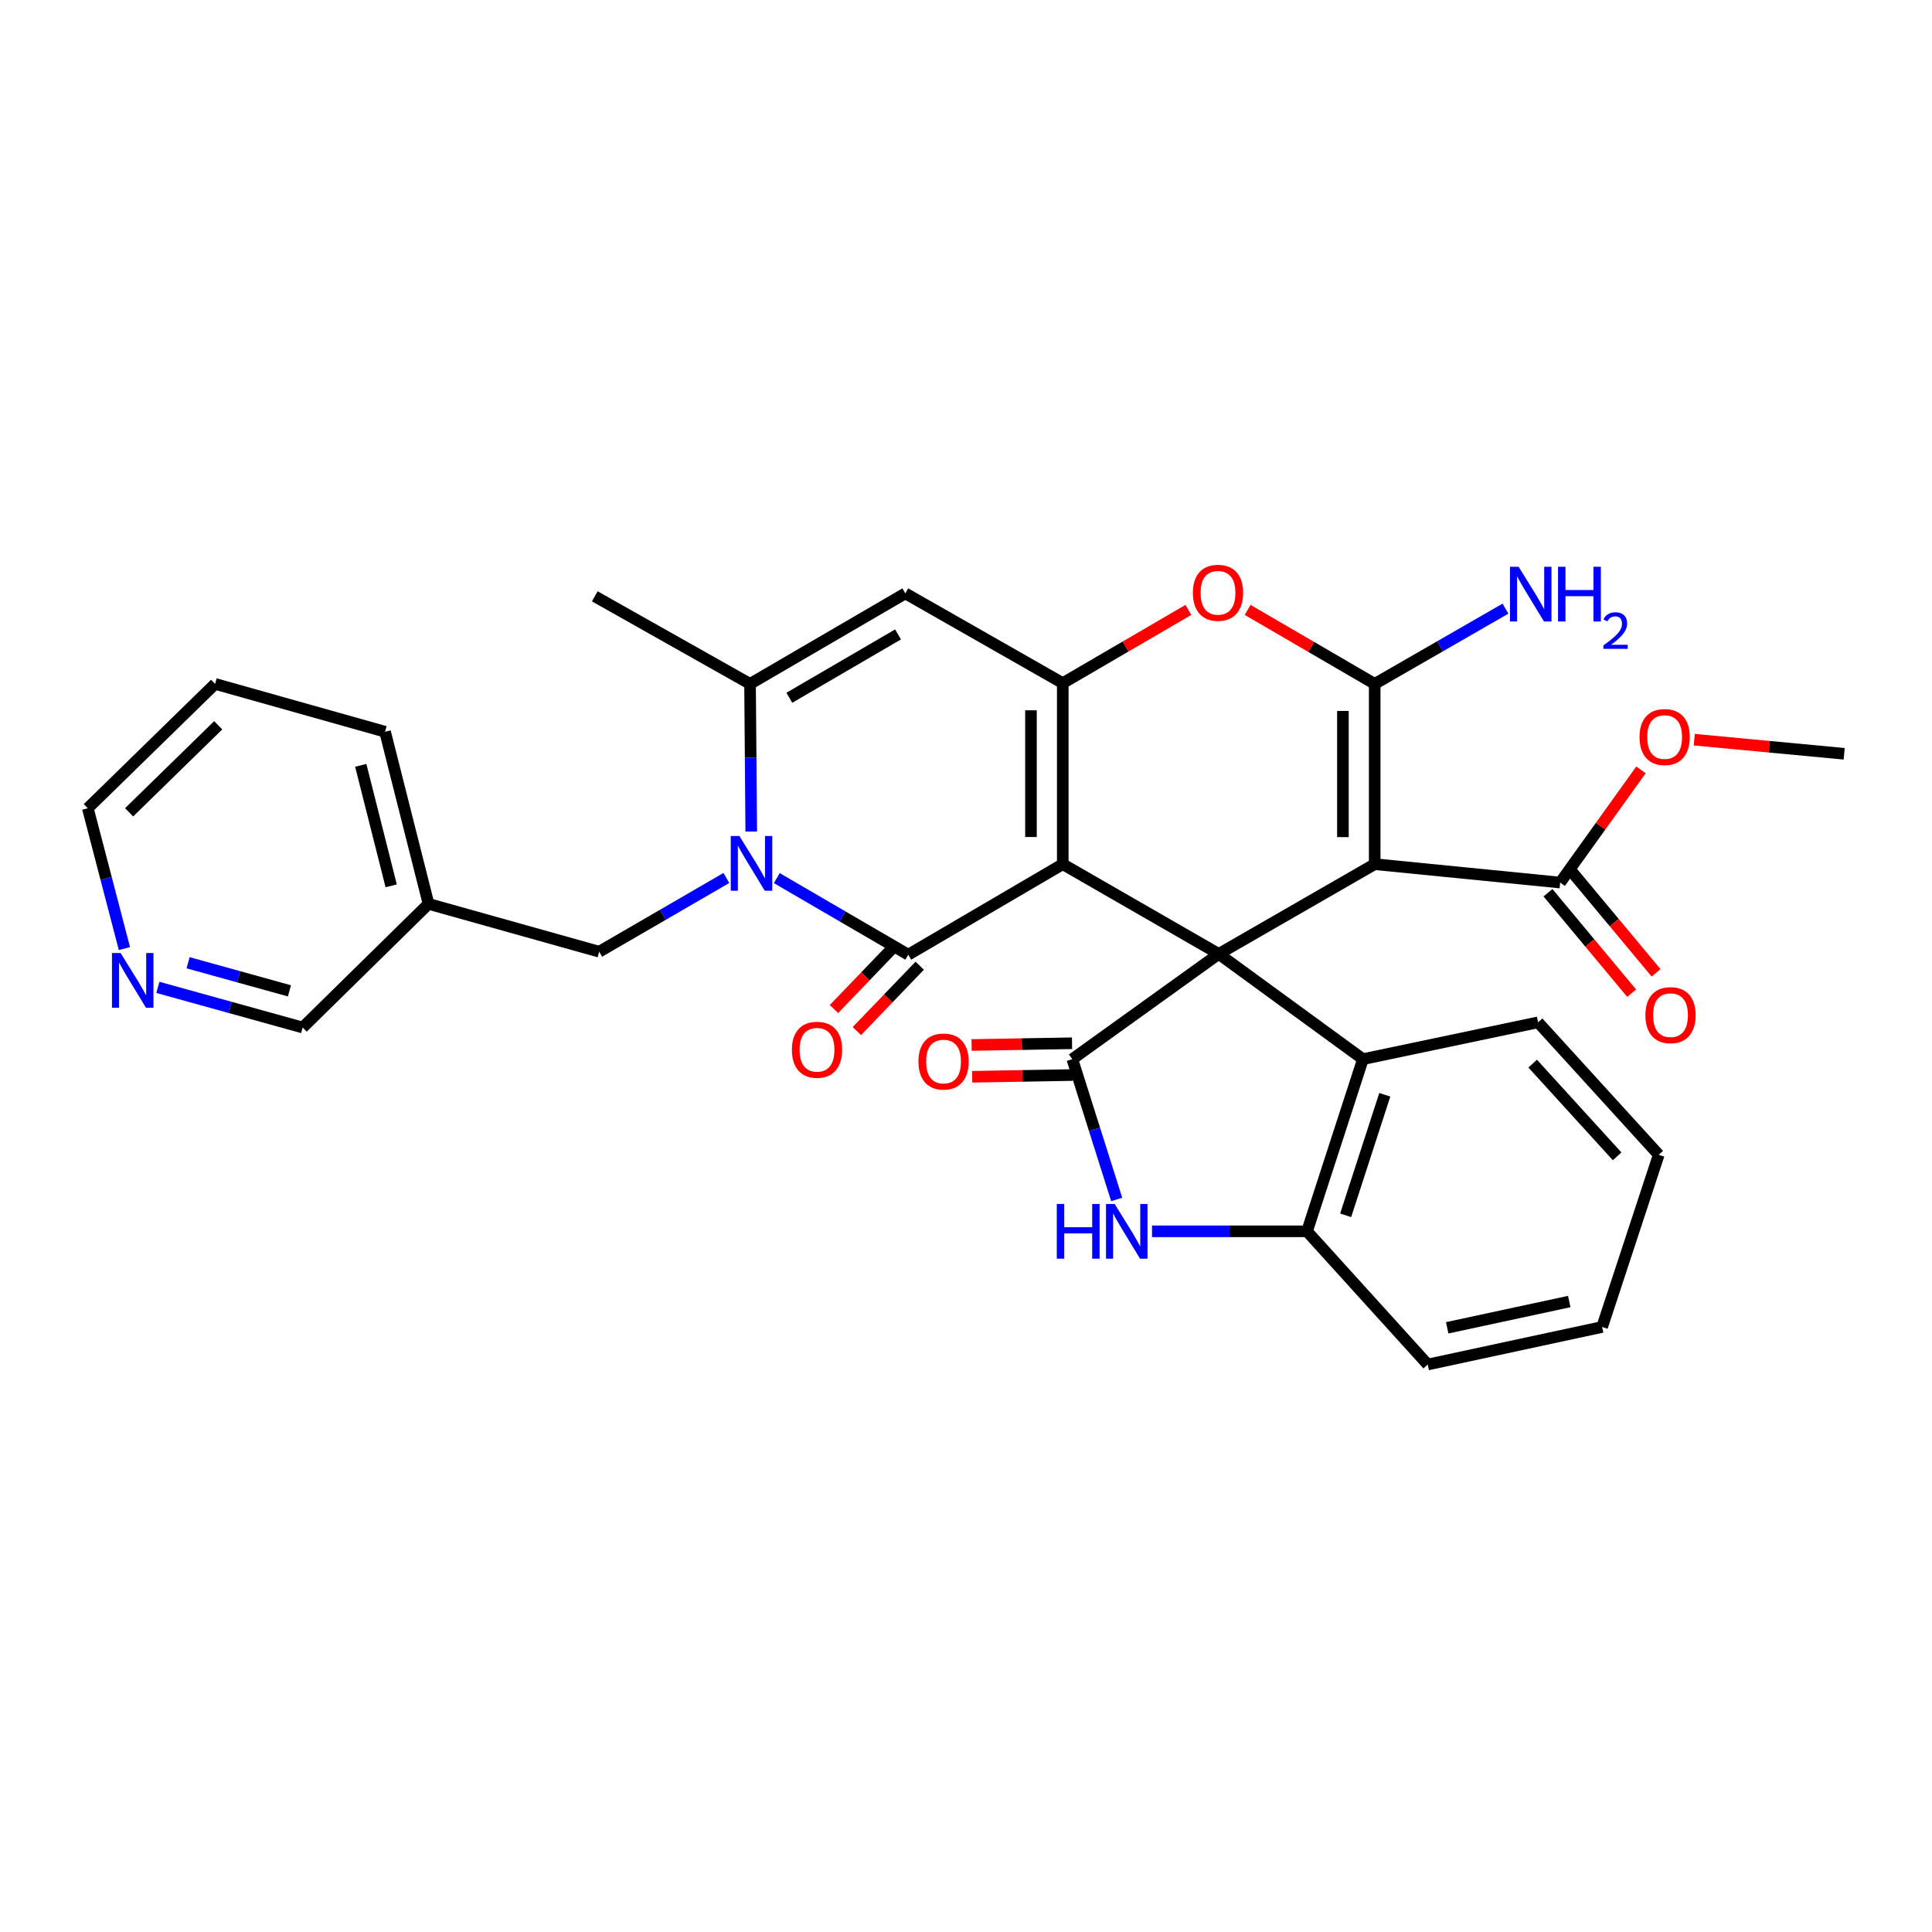 <?xml version='1.0' encoding='iso-8859-1'?>
<svg version='1.1' baseProfile='full'
              xmlns='http://www.w3.org/2000/svg'
                      xmlns:rdkit='http://www.rdkit.org/xml'
                      xmlns:xlink='http://www.w3.org/1999/xlink'
                  xml:space='preserve'
width='1000px' height='1000px' viewBox='0 0 1000 1000'>
<!-- END OF HEADER -->
<rect style='opacity:1.0;fill:#FFFFFF;stroke:none' width='1000' height='1000' x='0' y='0'> </rect>
<path class='bond-0' d='M 550.085,447.292 L 630.82,493.757' style='fill:none;fill-rule:evenodd;stroke:#000000;stroke-width:6px;stroke-linecap:butt;stroke-linejoin:miter;stroke-opacity:1' />
<path class='bond-1' d='M 550.085,447.292 L 470.117,494.141' style='fill:none;fill-rule:evenodd;stroke:#000000;stroke-width:6px;stroke-linecap:butt;stroke-linejoin:miter;stroke-opacity:1' />
<path class='bond-3' d='M 550.085,447.292 L 550.085,353.595' style='fill:none;fill-rule:evenodd;stroke:#000000;stroke-width:6px;stroke-linecap:butt;stroke-linejoin:miter;stroke-opacity:1' />
<path class='bond-3' d='M 533.63,433.238 L 533.63,367.65' style='fill:none;fill-rule:evenodd;stroke:#000000;stroke-width:6px;stroke-linecap:butt;stroke-linejoin:miter;stroke-opacity:1' />
<path class='bond-2' d='M 630.82,493.757 L 711.545,447.292' style='fill:none;fill-rule:evenodd;stroke:#000000;stroke-width:6px;stroke-linecap:butt;stroke-linejoin:miter;stroke-opacity:1' />
<path class='bond-6' d='M 630.82,493.757 L 555.03,548.211' style='fill:none;fill-rule:evenodd;stroke:#000000;stroke-width:6px;stroke-linecap:butt;stroke-linejoin:miter;stroke-opacity:1' />
<path class='bond-11' d='M 630.82,493.757 L 705.457,548.211' style='fill:none;fill-rule:evenodd;stroke:#000000;stroke-width:6px;stroke-linecap:butt;stroke-linejoin:miter;stroke-opacity:1' />
<path class='bond-4' d='M 470.117,494.141 L 436.093,474.326' style='fill:none;fill-rule:evenodd;stroke:#000000;stroke-width:6px;stroke-linecap:butt;stroke-linejoin:miter;stroke-opacity:1' />
<path class='bond-4' d='M 436.093,474.326 L 402.068,454.512' style='fill:none;fill-rule:evenodd;stroke:#0000FF;stroke-width:6px;stroke-linecap:butt;stroke-linejoin:miter;stroke-opacity:1' />
<path class='bond-15' d='M 464.186,488.44 L 447.922,505.359' style='fill:none;fill-rule:evenodd;stroke:#000000;stroke-width:6px;stroke-linecap:butt;stroke-linejoin:miter;stroke-opacity:1' />
<path class='bond-15' d='M 447.922,505.359 L 431.658,522.278' style='fill:none;fill-rule:evenodd;stroke:#FF0000;stroke-width:6px;stroke-linecap:butt;stroke-linejoin:miter;stroke-opacity:1' />
<path class='bond-15' d='M 476.049,499.843 L 459.784,516.762' style='fill:none;fill-rule:evenodd;stroke:#000000;stroke-width:6px;stroke-linecap:butt;stroke-linejoin:miter;stroke-opacity:1' />
<path class='bond-15' d='M 459.784,516.762 L 443.52,533.681' style='fill:none;fill-rule:evenodd;stroke:#FF0000;stroke-width:6px;stroke-linecap:butt;stroke-linejoin:miter;stroke-opacity:1' />
<path class='bond-5' d='M 711.545,447.292 L 711.545,353.979' style='fill:none;fill-rule:evenodd;stroke:#000000;stroke-width:6px;stroke-linecap:butt;stroke-linejoin:miter;stroke-opacity:1' />
<path class='bond-5' d='M 695.091,433.296 L 695.091,367.976' style='fill:none;fill-rule:evenodd;stroke:#000000;stroke-width:6px;stroke-linecap:butt;stroke-linejoin:miter;stroke-opacity:1' />
<path class='bond-12' d='M 711.545,447.292 L 807.546,456.808' style='fill:none;fill-rule:evenodd;stroke:#000000;stroke-width:6px;stroke-linecap:butt;stroke-linejoin:miter;stroke-opacity:1' />
<path class='bond-7' d='M 550.085,353.595 L 582.597,334.639' style='fill:none;fill-rule:evenodd;stroke:#000000;stroke-width:6px;stroke-linecap:butt;stroke-linejoin:miter;stroke-opacity:1' />
<path class='bond-7' d='M 582.597,334.639 L 615.11,315.682' style='fill:none;fill-rule:evenodd;stroke:#FF0000;stroke-width:6px;stroke-linecap:butt;stroke-linejoin:miter;stroke-opacity:1' />
<path class='bond-8' d='M 550.085,353.595 L 468.591,307.131' style='fill:none;fill-rule:evenodd;stroke:#000000;stroke-width:6px;stroke-linecap:butt;stroke-linejoin:miter;stroke-opacity:1' />
<path class='bond-10' d='M 388.846,430.407 L 388.534,392.193' style='fill:none;fill-rule:evenodd;stroke:#0000FF;stroke-width:6px;stroke-linecap:butt;stroke-linejoin:miter;stroke-opacity:1' />
<path class='bond-10' d='M 388.534,392.193 L 388.222,353.979' style='fill:none;fill-rule:evenodd;stroke:#000000;stroke-width:6px;stroke-linecap:butt;stroke-linejoin:miter;stroke-opacity:1' />
<path class='bond-14' d='M 375.962,454.439 L 343.054,473.522' style='fill:none;fill-rule:evenodd;stroke:#0000FF;stroke-width:6px;stroke-linecap:butt;stroke-linejoin:miter;stroke-opacity:1' />
<path class='bond-14' d='M 343.054,473.522 L 310.147,492.605' style='fill:none;fill-rule:evenodd;stroke:#000000;stroke-width:6px;stroke-linecap:butt;stroke-linejoin:miter;stroke-opacity:1' />
<path class='bond-17' d='M 711.545,353.979 L 745.387,334.507' style='fill:none;fill-rule:evenodd;stroke:#000000;stroke-width:6px;stroke-linecap:butt;stroke-linejoin:miter;stroke-opacity:1' />
<path class='bond-17' d='M 745.387,334.507 L 779.229,315.034' style='fill:none;fill-rule:evenodd;stroke:#0000FF;stroke-width:6px;stroke-linecap:butt;stroke-linejoin:miter;stroke-opacity:1' />
<path class='bond-32' d='M 711.545,353.979 L 678.664,334.831' style='fill:none;fill-rule:evenodd;stroke:#000000;stroke-width:6px;stroke-linecap:butt;stroke-linejoin:miter;stroke-opacity:1' />
<path class='bond-32' d='M 678.664,334.831 L 645.782,315.683' style='fill:none;fill-rule:evenodd;stroke:#FF0000;stroke-width:6px;stroke-linecap:butt;stroke-linejoin:miter;stroke-opacity:1' />
<path class='bond-9' d='M 555.03,548.211 L 566.513,584.522' style='fill:none;fill-rule:evenodd;stroke:#000000;stroke-width:6px;stroke-linecap:butt;stroke-linejoin:miter;stroke-opacity:1' />
<path class='bond-9' d='M 566.513,584.522 L 577.995,620.832' style='fill:none;fill-rule:evenodd;stroke:#0000FF;stroke-width:6px;stroke-linecap:butt;stroke-linejoin:miter;stroke-opacity:1' />
<path class='bond-16' d='M 554.888,539.985 L 528.897,540.435' style='fill:none;fill-rule:evenodd;stroke:#000000;stroke-width:6px;stroke-linecap:butt;stroke-linejoin:miter;stroke-opacity:1' />
<path class='bond-16' d='M 528.897,540.435 L 502.906,540.884' style='fill:none;fill-rule:evenodd;stroke:#FF0000;stroke-width:6px;stroke-linecap:butt;stroke-linejoin:miter;stroke-opacity:1' />
<path class='bond-16' d='M 555.172,556.437 L 529.181,556.886' style='fill:none;fill-rule:evenodd;stroke:#000000;stroke-width:6px;stroke-linecap:butt;stroke-linejoin:miter;stroke-opacity:1' />
<path class='bond-16' d='M 529.181,556.886 L 503.19,557.335' style='fill:none;fill-rule:evenodd;stroke:#FF0000;stroke-width:6px;stroke-linecap:butt;stroke-linejoin:miter;stroke-opacity:1' />
<path class='bond-34' d='M 468.591,307.131 L 388.222,353.979' style='fill:none;fill-rule:evenodd;stroke:#000000;stroke-width:6px;stroke-linecap:butt;stroke-linejoin:miter;stroke-opacity:1' />
<path class='bond-34' d='M 464.822,328.373 L 408.563,361.167' style='fill:none;fill-rule:evenodd;stroke:#000000;stroke-width:6px;stroke-linecap:butt;stroke-linejoin:miter;stroke-opacity:1' />
<path class='bond-33' d='M 596.285,637.329 L 636.401,637.329' style='fill:none;fill-rule:evenodd;stroke:#0000FF;stroke-width:6px;stroke-linecap:butt;stroke-linejoin:miter;stroke-opacity:1' />
<path class='bond-33' d='M 636.401,637.329 L 676.516,637.329' style='fill:none;fill-rule:evenodd;stroke:#000000;stroke-width:6px;stroke-linecap:butt;stroke-linejoin:miter;stroke-opacity:1' />
<path class='bond-22' d='M 388.222,353.979 L 307.852,308.657' style='fill:none;fill-rule:evenodd;stroke:#000000;stroke-width:6px;stroke-linecap:butt;stroke-linejoin:miter;stroke-opacity:1' />
<path class='bond-13' d='M 705.457,548.211 L 676.516,637.329' style='fill:none;fill-rule:evenodd;stroke:#000000;stroke-width:6px;stroke-linecap:butt;stroke-linejoin:miter;stroke-opacity:1' />
<path class='bond-13' d='M 716.766,566.661 L 696.507,629.043' style='fill:none;fill-rule:evenodd;stroke:#000000;stroke-width:6px;stroke-linecap:butt;stroke-linejoin:miter;stroke-opacity:1' />
<path class='bond-24' d='M 705.457,548.211 L 796.11,529.161' style='fill:none;fill-rule:evenodd;stroke:#000000;stroke-width:6px;stroke-linecap:butt;stroke-linejoin:miter;stroke-opacity:1' />
<path class='bond-18' d='M 801.225,462.075 L 822.888,488.074' style='fill:none;fill-rule:evenodd;stroke:#000000;stroke-width:6px;stroke-linecap:butt;stroke-linejoin:miter;stroke-opacity:1' />
<path class='bond-18' d='M 822.888,488.074 L 844.55,514.074' style='fill:none;fill-rule:evenodd;stroke:#FF0000;stroke-width:6px;stroke-linecap:butt;stroke-linejoin:miter;stroke-opacity:1' />
<path class='bond-18' d='M 813.867,451.542 L 835.529,477.542' style='fill:none;fill-rule:evenodd;stroke:#000000;stroke-width:6px;stroke-linecap:butt;stroke-linejoin:miter;stroke-opacity:1' />
<path class='bond-18' d='M 835.529,477.542 L 857.191,503.541' style='fill:none;fill-rule:evenodd;stroke:#FF0000;stroke-width:6px;stroke-linecap:butt;stroke-linejoin:miter;stroke-opacity:1' />
<path class='bond-21' d='M 807.546,456.808 L 828.457,427.65' style='fill:none;fill-rule:evenodd;stroke:#000000;stroke-width:6px;stroke-linecap:butt;stroke-linejoin:miter;stroke-opacity:1' />
<path class='bond-21' d='M 828.457,427.65 L 849.368,398.491' style='fill:none;fill-rule:evenodd;stroke:#FF0000;stroke-width:6px;stroke-linecap:butt;stroke-linejoin:miter;stroke-opacity:1' />
<path class='bond-25' d='M 676.516,637.329 L 738.987,706.271' style='fill:none;fill-rule:evenodd;stroke:#000000;stroke-width:6px;stroke-linecap:butt;stroke-linejoin:miter;stroke-opacity:1' />
<path class='bond-20' d='M 310.147,492.605 L 221.806,467.842' style='fill:none;fill-rule:evenodd;stroke:#000000;stroke-width:6px;stroke-linecap:butt;stroke-linejoin:miter;stroke-opacity:1' />
<path class='bond-19' d='M 81.714,511.061 L 119.19,521.45' style='fill:none;fill-rule:evenodd;stroke:#0000FF;stroke-width:6px;stroke-linecap:butt;stroke-linejoin:miter;stroke-opacity:1' />
<path class='bond-19' d='M 119.19,521.45 L 156.666,531.839' style='fill:none;fill-rule:evenodd;stroke:#000000;stroke-width:6px;stroke-linecap:butt;stroke-linejoin:miter;stroke-opacity:1' />
<path class='bond-19' d='M 97.352,498.321 L 123.586,505.594' style='fill:none;fill-rule:evenodd;stroke:#0000FF;stroke-width:6px;stroke-linecap:butt;stroke-linejoin:miter;stroke-opacity:1' />
<path class='bond-19' d='M 123.586,505.594 L 149.819,512.866' style='fill:none;fill-rule:evenodd;stroke:#000000;stroke-width:6px;stroke-linecap:butt;stroke-linejoin:miter;stroke-opacity:1' />
<path class='bond-26' d='M 64.399,490.988 L 54.927,454.665' style='fill:none;fill-rule:evenodd;stroke:#0000FF;stroke-width:6px;stroke-linecap:butt;stroke-linejoin:miter;stroke-opacity:1' />
<path class='bond-26' d='M 54.927,454.665 L 45.455,418.342' style='fill:none;fill-rule:evenodd;stroke:#000000;stroke-width:6px;stroke-linecap:butt;stroke-linejoin:miter;stroke-opacity:1' />
<path class='bond-23' d='M 221.806,467.842 L 156.666,531.839' style='fill:none;fill-rule:evenodd;stroke:#000000;stroke-width:6px;stroke-linecap:butt;stroke-linejoin:miter;stroke-opacity:1' />
<path class='bond-27' d='M 221.806,467.842 L 199.301,378.743' style='fill:none;fill-rule:evenodd;stroke:#000000;stroke-width:6px;stroke-linecap:butt;stroke-linejoin:miter;stroke-opacity:1' />
<path class='bond-27' d='M 202.477,458.507 L 186.723,396.137' style='fill:none;fill-rule:evenodd;stroke:#000000;stroke-width:6px;stroke-linecap:butt;stroke-linejoin:miter;stroke-opacity:1' />
<path class='bond-28' d='M 876.95,382.855 L 915.748,386.508' style='fill:none;fill-rule:evenodd;stroke:#FF0000;stroke-width:6px;stroke-linecap:butt;stroke-linejoin:miter;stroke-opacity:1' />
<path class='bond-28' d='M 915.748,386.508 L 954.545,390.16' style='fill:none;fill-rule:evenodd;stroke:#000000;stroke-width:6px;stroke-linecap:butt;stroke-linejoin:miter;stroke-opacity:1' />
<path class='bond-30' d='M 796.11,529.161 L 858.563,597.72' style='fill:none;fill-rule:evenodd;stroke:#000000;stroke-width:6px;stroke-linecap:butt;stroke-linejoin:miter;stroke-opacity:1' />
<path class='bond-30' d='M 793.314,550.525 L 837.031,598.517' style='fill:none;fill-rule:evenodd;stroke:#000000;stroke-width:6px;stroke-linecap:butt;stroke-linejoin:miter;stroke-opacity:1' />
<path class='bond-35' d='M 738.987,706.271 L 829.247,686.846' style='fill:none;fill-rule:evenodd;stroke:#000000;stroke-width:6px;stroke-linecap:butt;stroke-linejoin:miter;stroke-opacity:1' />
<path class='bond-35' d='M 749.064,687.272 L 812.246,673.674' style='fill:none;fill-rule:evenodd;stroke:#000000;stroke-width:6px;stroke-linecap:butt;stroke-linejoin:miter;stroke-opacity:1' />
<path class='bond-36' d='M 45.455,418.342 L 111.335,353.979' style='fill:none;fill-rule:evenodd;stroke:#000000;stroke-width:6px;stroke-linecap:butt;stroke-linejoin:miter;stroke-opacity:1' />
<path class='bond-36' d='M 66.835,420.457 L 112.951,375.403' style='fill:none;fill-rule:evenodd;stroke:#000000;stroke-width:6px;stroke-linecap:butt;stroke-linejoin:miter;stroke-opacity:1' />
<path class='bond-29' d='M 199.301,378.743 L 111.335,353.979' style='fill:none;fill-rule:evenodd;stroke:#000000;stroke-width:6px;stroke-linecap:butt;stroke-linejoin:miter;stroke-opacity:1' />
<path class='bond-31' d='M 858.563,597.72 L 829.247,686.846' style='fill:none;fill-rule:evenodd;stroke:#000000;stroke-width:6px;stroke-linecap:butt;stroke-linejoin:miter;stroke-opacity:1' />
<path  class='atom-5' d='M 382.72 432.73
L 392 447.73
Q 392.92 449.21, 394.4 451.89
Q 395.88 454.57, 395.96 454.73
L 395.96 432.73
L 399.72 432.73
L 399.72 461.05
L 395.84 461.05
L 385.88 444.65
Q 384.72 442.73, 383.48 440.53
Q 382.28 438.33, 381.92 437.65
L 381.92 461.05
L 378.24 461.05
L 378.24 432.73
L 382.72 432.73
' fill='#0000FF'/>
<path  class='atom-8' d='M 617.436 306.827
Q 617.436 300.027, 620.796 296.227
Q 624.156 292.427, 630.436 292.427
Q 636.716 292.427, 640.076 296.227
Q 643.436 300.027, 643.436 306.827
Q 643.436 313.707, 640.036 317.627
Q 636.636 321.507, 630.436 321.507
Q 624.196 321.507, 620.796 317.627
Q 617.436 313.747, 617.436 306.827
M 630.436 318.307
Q 634.756 318.307, 637.076 315.427
Q 639.436 312.507, 639.436 306.827
Q 639.436 301.267, 637.076 298.467
Q 634.756 295.627, 630.436 295.627
Q 626.116 295.627, 623.756 298.427
Q 621.436 301.227, 621.436 306.827
Q 621.436 312.547, 623.756 315.427
Q 626.116 318.307, 630.436 318.307
' fill='#FF0000'/>
<path  class='atom-10' d='M 546.992 623.169
L 550.832 623.169
L 550.832 635.209
L 565.312 635.209
L 565.312 623.169
L 569.152 623.169
L 569.152 651.489
L 565.312 651.489
L 565.312 638.409
L 550.832 638.409
L 550.832 651.489
L 546.992 651.489
L 546.992 623.169
' fill='#0000FF'/>
<path  class='atom-10' d='M 576.952 623.169
L 586.232 638.169
Q 587.152 639.649, 588.632 642.329
Q 590.112 645.009, 590.192 645.169
L 590.192 623.169
L 593.952 623.169
L 593.952 651.489
L 590.072 651.489
L 580.112 635.089
Q 578.952 633.169, 577.712 630.969
Q 576.512 628.769, 576.152 628.089
L 576.152 651.489
L 572.472 651.489
L 572.472 623.169
L 576.952 623.169
' fill='#0000FF'/>
<path  class='atom-16' d='M 409.885 543.355
Q 409.885 536.555, 413.245 532.755
Q 416.605 528.955, 422.885 528.955
Q 429.165 528.955, 432.525 532.755
Q 435.885 536.555, 435.885 543.355
Q 435.885 550.235, 432.485 554.155
Q 429.085 558.035, 422.885 558.035
Q 416.645 558.035, 413.245 554.155
Q 409.885 550.275, 409.885 543.355
M 422.885 554.835
Q 427.205 554.835, 429.525 551.955
Q 431.885 549.035, 431.885 543.355
Q 431.885 537.795, 429.525 534.995
Q 427.205 532.155, 422.885 532.155
Q 418.565 532.155, 416.205 534.955
Q 413.885 537.755, 413.885 543.355
Q 413.885 549.075, 416.205 551.955
Q 418.565 554.835, 422.885 554.835
' fill='#FF0000'/>
<path  class='atom-17' d='M 475.382 549.443
Q 475.382 542.643, 478.742 538.843
Q 482.102 535.043, 488.382 535.043
Q 494.662 535.043, 498.022 538.843
Q 501.382 542.643, 501.382 549.443
Q 501.382 556.323, 497.982 560.243
Q 494.582 564.123, 488.382 564.123
Q 482.142 564.123, 478.742 560.243
Q 475.382 556.363, 475.382 549.443
M 488.382 560.923
Q 492.702 560.923, 495.022 558.043
Q 497.382 555.123, 497.382 549.443
Q 497.382 543.883, 495.022 541.083
Q 492.702 538.243, 488.382 538.243
Q 484.062 538.243, 481.702 541.043
Q 479.382 543.843, 479.382 549.443
Q 479.382 555.163, 481.702 558.043
Q 484.062 560.923, 488.382 560.923
' fill='#FF0000'/>
<path  class='atom-18' d='M 786.039 293.355
L 795.319 308.355
Q 796.239 309.835, 797.719 312.515
Q 799.199 315.195, 799.279 315.355
L 799.279 293.355
L 803.039 293.355
L 803.039 321.675
L 799.159 321.675
L 789.199 305.275
Q 788.039 303.355, 786.799 301.155
Q 785.599 298.955, 785.239 298.275
L 785.239 321.675
L 781.559 321.675
L 781.559 293.355
L 786.039 293.355
' fill='#0000FF'/>
<path  class='atom-18' d='M 806.439 293.355
L 810.279 293.355
L 810.279 305.395
L 824.759 305.395
L 824.759 293.355
L 828.599 293.355
L 828.599 321.675
L 824.759 321.675
L 824.759 308.595
L 810.279 308.595
L 810.279 321.675
L 806.439 321.675
L 806.439 293.355
' fill='#0000FF'/>
<path  class='atom-18' d='M 829.971 320.681
Q 830.658 318.912, 832.295 317.935
Q 833.931 316.932, 836.202 316.932
Q 839.027 316.932, 840.611 318.463
Q 842.195 319.995, 842.195 322.714
Q 842.195 325.486, 840.135 328.073
Q 838.103 330.66, 833.879 333.723
L 842.511 333.723
L 842.511 335.835
L 829.919 335.835
L 829.919 334.066
Q 833.403 331.584, 835.463 329.736
Q 837.548 327.888, 838.551 326.225
Q 839.555 324.562, 839.555 322.846
Q 839.555 321.051, 838.657 320.047
Q 837.759 319.044, 836.202 319.044
Q 834.697 319.044, 833.694 319.651
Q 832.691 320.259, 831.978 321.605
L 829.971 320.681
' fill='#0000FF'/>
<path  class='atom-19' d='M 851.66 525.438
Q 851.66 518.638, 855.02 514.838
Q 858.38 511.038, 864.66 511.038
Q 870.94 511.038, 874.3 514.838
Q 877.66 518.638, 877.66 525.438
Q 877.66 532.318, 874.26 536.238
Q 870.86 540.118, 864.66 540.118
Q 858.42 540.118, 855.02 536.238
Q 851.66 532.358, 851.66 525.438
M 864.66 536.918
Q 868.98 536.918, 871.3 534.038
Q 873.66 531.118, 873.66 525.438
Q 873.66 519.878, 871.3 517.078
Q 868.98 514.238, 864.66 514.238
Q 860.34 514.238, 857.98 517.038
Q 855.66 519.838, 855.66 525.438
Q 855.66 531.158, 857.98 534.038
Q 860.34 536.918, 864.66 536.918
' fill='#FF0000'/>
<path  class='atom-20' d='M 62.431 493.291
L 71.711 508.291
Q 72.631 509.771, 74.111 512.451
Q 75.591 515.131, 75.671 515.291
L 75.671 493.291
L 79.431 493.291
L 79.431 521.611
L 75.551 521.611
L 65.591 505.211
Q 64.431 503.291, 63.191 501.091
Q 61.991 498.891, 61.631 498.211
L 61.631 521.611
L 57.951 521.611
L 57.951 493.291
L 62.431 493.291
' fill='#0000FF'/>
<path  class='atom-22' d='M 848.616 381.492
Q 848.616 374.692, 851.976 370.892
Q 855.336 367.092, 861.616 367.092
Q 867.896 367.092, 871.256 370.892
Q 874.616 374.692, 874.616 381.492
Q 874.616 388.372, 871.216 392.292
Q 867.816 396.172, 861.616 396.172
Q 855.376 396.172, 851.976 392.292
Q 848.616 388.412, 848.616 381.492
M 861.616 392.972
Q 865.936 392.972, 868.256 390.092
Q 870.616 387.172, 870.616 381.492
Q 870.616 375.932, 868.256 373.132
Q 865.936 370.292, 861.616 370.292
Q 857.296 370.292, 854.936 373.092
Q 852.616 375.892, 852.616 381.492
Q 852.616 387.212, 854.936 390.092
Q 857.296 392.972, 861.616 392.972
' fill='#FF0000'/>
</svg>
